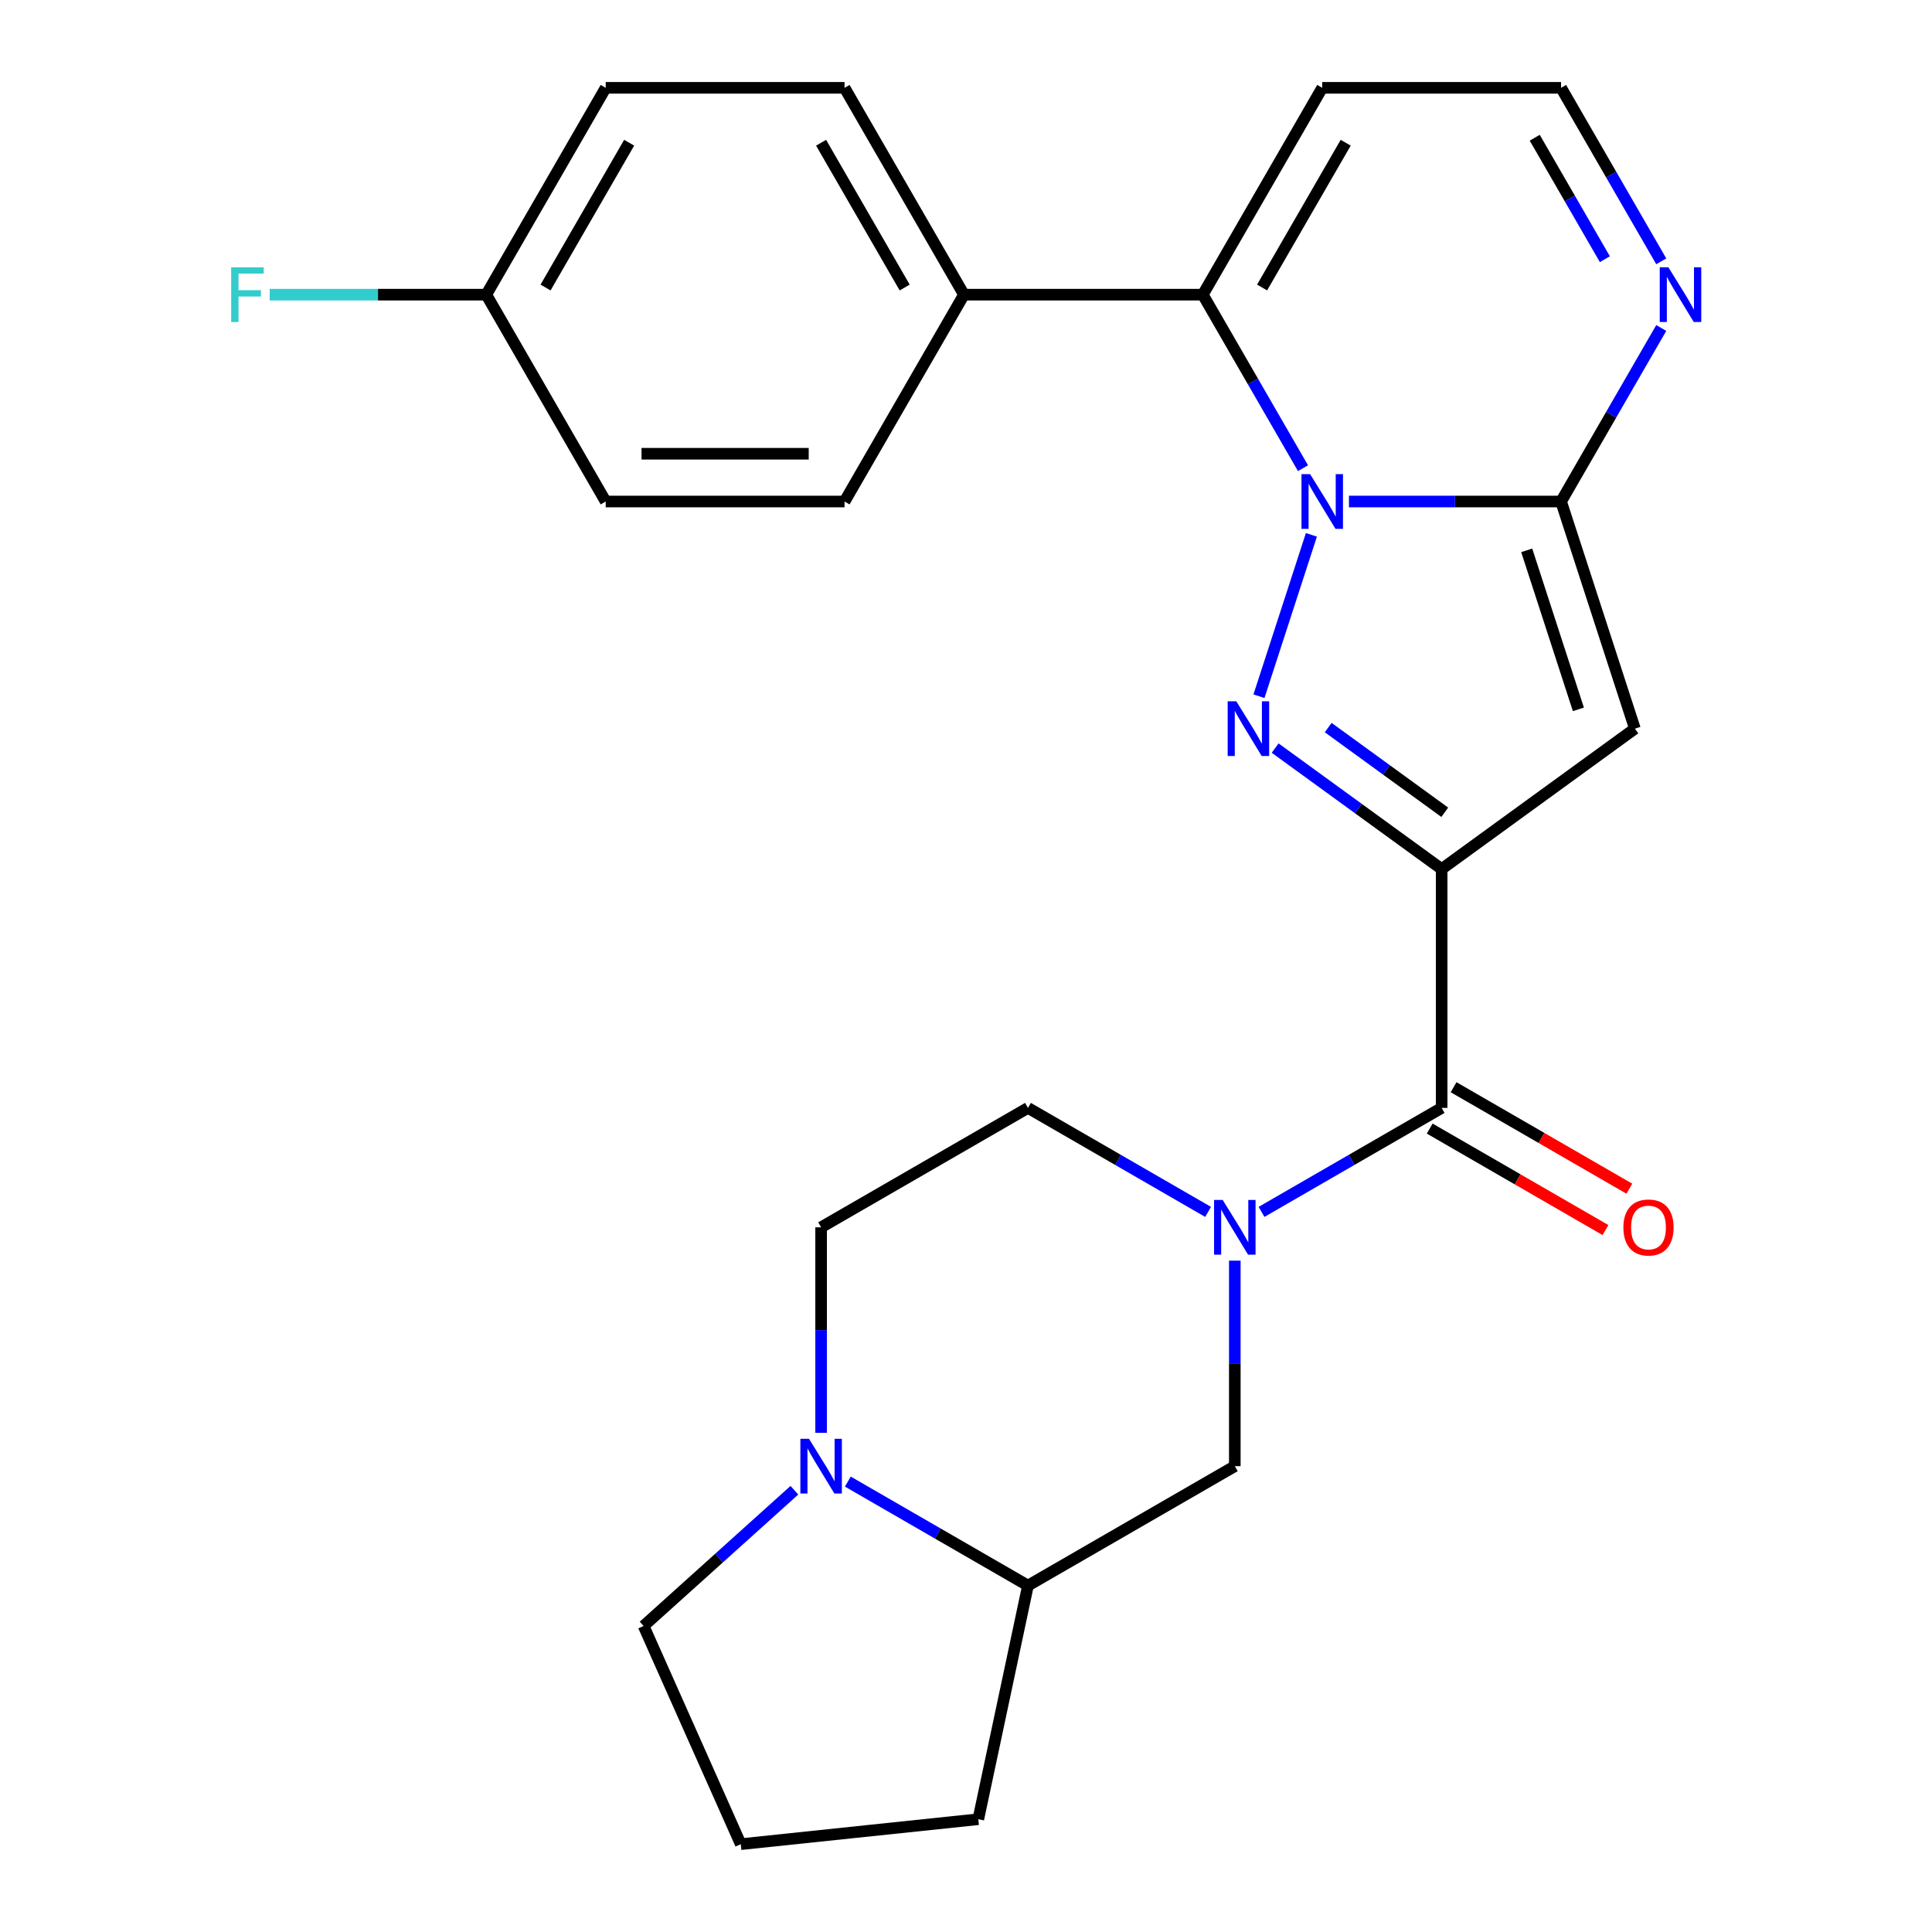 <?xml version='1.0' encoding='iso-8859-1'?>
<svg version='1.1' baseProfile='full'
              xmlns='http://www.w3.org/2000/svg'
                      xmlns:rdkit='http://www.rdkit.org/xml'
                      xmlns:xlink='http://www.w3.org/1999/xlink'
                  xml:space='preserve'
width='1000px' height='1000px' viewBox='0 0 1000 1000'>
<!-- END OF HEADER -->
<rect style='opacity:1.0;fill:#FFFFFF;stroke:none' width='1000' height='1000' x='0' y='0'> </rect>
<path class='bond-1' d='M 678.779,276.831 L 651.639,360.359' style='fill:none;fill-rule:evenodd;stroke:#0000FF;stroke-width:6px;stroke-linecap:butt;stroke-linejoin:miter;stroke-opacity:1' />
<path class='bond-2' d='M 698.215,259.581 L 753.112,259.581' style='fill:none;fill-rule:evenodd;stroke:#0000FF;stroke-width:6px;stroke-linecap:butt;stroke-linejoin:miter;stroke-opacity:1' />
<path class='bond-2' d='M 753.112,259.581 L 808.01,259.581' style='fill:none;fill-rule:evenodd;stroke:#000000;stroke-width:6px;stroke-linecap:butt;stroke-linejoin:miter;stroke-opacity:1' />
<path class='bond-6' d='M 674.425,242.33 L 648.498,197.424' style='fill:none;fill-rule:evenodd;stroke:#0000FF;stroke-width:6px;stroke-linecap:butt;stroke-linejoin:miter;stroke-opacity:1' />
<path class='bond-6' d='M 648.498,197.424 L 622.571,152.518' style='fill:none;fill-rule:evenodd;stroke:#000000;stroke-width:6px;stroke-linecap:butt;stroke-linejoin:miter;stroke-opacity:1' />
<path class='bond-0' d='M 746.197,449.821 L 703.105,418.513' style='fill:none;fill-rule:evenodd;stroke:#000000;stroke-width:6px;stroke-linecap:butt;stroke-linejoin:miter;stroke-opacity:1' />
<path class='bond-0' d='M 703.105,418.513 L 660.012,387.204' style='fill:none;fill-rule:evenodd;stroke:#0000FF;stroke-width:6px;stroke-linecap:butt;stroke-linejoin:miter;stroke-opacity:1' />
<path class='bond-0' d='M 747.802,420.426 L 717.638,398.51' style='fill:none;fill-rule:evenodd;stroke:#000000;stroke-width:6px;stroke-linecap:butt;stroke-linejoin:miter;stroke-opacity:1' />
<path class='bond-0' d='M 717.638,398.51 L 687.473,376.594' style='fill:none;fill-rule:evenodd;stroke:#0000FF;stroke-width:6px;stroke-linecap:butt;stroke-linejoin:miter;stroke-opacity:1' />
<path class='bond-4' d='M 746.197,449.821 L 746.197,573.447' style='fill:none;fill-rule:evenodd;stroke:#000000;stroke-width:6px;stroke-linecap:butt;stroke-linejoin:miter;stroke-opacity:1' />
<path class='bond-26' d='M 746.197,449.821 L 846.212,377.156' style='fill:none;fill-rule:evenodd;stroke:#000000;stroke-width:6px;stroke-linecap:butt;stroke-linejoin:miter;stroke-opacity:1' />
<path class='bond-3' d='M 808.01,259.581 L 846.212,377.156' style='fill:none;fill-rule:evenodd;stroke:#000000;stroke-width:6px;stroke-linecap:butt;stroke-linejoin:miter;stroke-opacity:1' />
<path class='bond-3' d='M 790.225,284.858 L 816.967,367.16' style='fill:none;fill-rule:evenodd;stroke:#000000;stroke-width:6px;stroke-linecap:butt;stroke-linejoin:miter;stroke-opacity:1' />
<path class='bond-7' d='M 808.01,259.581 L 833.937,214.675' style='fill:none;fill-rule:evenodd;stroke:#000000;stroke-width:6px;stroke-linecap:butt;stroke-linejoin:miter;stroke-opacity:1' />
<path class='bond-7' d='M 833.937,214.675 L 859.863,169.768' style='fill:none;fill-rule:evenodd;stroke:#0000FF;stroke-width:6px;stroke-linecap:butt;stroke-linejoin:miter;stroke-opacity:1' />
<path class='bond-5' d='M 746.197,573.447 L 699.581,600.361' style='fill:none;fill-rule:evenodd;stroke:#000000;stroke-width:6px;stroke-linecap:butt;stroke-linejoin:miter;stroke-opacity:1' />
<path class='bond-5' d='M 699.581,600.361 L 652.965,627.275' style='fill:none;fill-rule:evenodd;stroke:#0000FF;stroke-width:6px;stroke-linecap:butt;stroke-linejoin:miter;stroke-opacity:1' />
<path class='bond-15' d='M 740.016,584.153 L 785.502,610.415' style='fill:none;fill-rule:evenodd;stroke:#000000;stroke-width:6px;stroke-linecap:butt;stroke-linejoin:miter;stroke-opacity:1' />
<path class='bond-15' d='M 785.502,610.415 L 830.988,636.676' style='fill:none;fill-rule:evenodd;stroke:#FF0000;stroke-width:6px;stroke-linecap:butt;stroke-linejoin:miter;stroke-opacity:1' />
<path class='bond-15' d='M 752.378,562.741 L 797.865,589.002' style='fill:none;fill-rule:evenodd;stroke:#000000;stroke-width:6px;stroke-linecap:butt;stroke-linejoin:miter;stroke-opacity:1' />
<path class='bond-15' d='M 797.865,589.002 L 843.351,615.264' style='fill:none;fill-rule:evenodd;stroke:#FF0000;stroke-width:6px;stroke-linecap:butt;stroke-linejoin:miter;stroke-opacity:1' />
<path class='bond-9' d='M 639.134,652.511 L 639.134,705.698' style='fill:none;fill-rule:evenodd;stroke:#0000FF;stroke-width:6px;stroke-linecap:butt;stroke-linejoin:miter;stroke-opacity:1' />
<path class='bond-9' d='M 639.134,705.698 L 639.134,758.886' style='fill:none;fill-rule:evenodd;stroke:#000000;stroke-width:6px;stroke-linecap:butt;stroke-linejoin:miter;stroke-opacity:1' />
<path class='bond-14' d='M 625.303,627.275 L 578.687,600.361' style='fill:none;fill-rule:evenodd;stroke:#0000FF;stroke-width:6px;stroke-linecap:butt;stroke-linejoin:miter;stroke-opacity:1' />
<path class='bond-14' d='M 578.687,600.361 L 532.071,573.447' style='fill:none;fill-rule:evenodd;stroke:#000000;stroke-width:6px;stroke-linecap:butt;stroke-linejoin:miter;stroke-opacity:1' />
<path class='bond-10' d='M 622.571,152.518 L 684.384,45.455' style='fill:none;fill-rule:evenodd;stroke:#000000;stroke-width:6px;stroke-linecap:butt;stroke-linejoin:miter;stroke-opacity:1' />
<path class='bond-10' d='M 653.256,148.821 L 696.525,73.877' style='fill:none;fill-rule:evenodd;stroke:#000000;stroke-width:6px;stroke-linecap:butt;stroke-linejoin:miter;stroke-opacity:1' />
<path class='bond-12' d='M 622.571,152.518 L 498.945,152.518' style='fill:none;fill-rule:evenodd;stroke:#000000;stroke-width:6px;stroke-linecap:butt;stroke-linejoin:miter;stroke-opacity:1' />
<path class='bond-27' d='M 859.863,135.267 L 833.937,90.361' style='fill:none;fill-rule:evenodd;stroke:#0000FF;stroke-width:6px;stroke-linecap:butt;stroke-linejoin:miter;stroke-opacity:1' />
<path class='bond-27' d='M 833.937,90.361 L 808.01,45.455' style='fill:none;fill-rule:evenodd;stroke:#000000;stroke-width:6px;stroke-linecap:butt;stroke-linejoin:miter;stroke-opacity:1' />
<path class='bond-27' d='M 830.673,134.158 L 812.524,102.723' style='fill:none;fill-rule:evenodd;stroke:#0000FF;stroke-width:6px;stroke-linecap:butt;stroke-linejoin:miter;stroke-opacity:1' />
<path class='bond-27' d='M 812.524,102.723 L 794.375,71.289' style='fill:none;fill-rule:evenodd;stroke:#000000;stroke-width:6px;stroke-linecap:butt;stroke-linejoin:miter;stroke-opacity:1' />
<path class='bond-8' d='M 425.008,741.635 L 425.008,688.448' style='fill:none;fill-rule:evenodd;stroke:#0000FF;stroke-width:6px;stroke-linecap:butt;stroke-linejoin:miter;stroke-opacity:1' />
<path class='bond-8' d='M 425.008,688.448 L 425.008,635.26' style='fill:none;fill-rule:evenodd;stroke:#000000;stroke-width:6px;stroke-linecap:butt;stroke-linejoin:miter;stroke-opacity:1' />
<path class='bond-22' d='M 411.177,771.339 L 372.157,806.473' style='fill:none;fill-rule:evenodd;stroke:#0000FF;stroke-width:6px;stroke-linecap:butt;stroke-linejoin:miter;stroke-opacity:1' />
<path class='bond-22' d='M 372.157,806.473 L 333.136,841.608' style='fill:none;fill-rule:evenodd;stroke:#000000;stroke-width:6px;stroke-linecap:butt;stroke-linejoin:miter;stroke-opacity:1' />
<path class='bond-29' d='M 438.838,766.871 L 485.455,793.785' style='fill:none;fill-rule:evenodd;stroke:#0000FF;stroke-width:6px;stroke-linecap:butt;stroke-linejoin:miter;stroke-opacity:1' />
<path class='bond-29' d='M 485.455,793.785 L 532.071,820.699' style='fill:none;fill-rule:evenodd;stroke:#000000;stroke-width:6px;stroke-linecap:butt;stroke-linejoin:miter;stroke-opacity:1' />
<path class='bond-11' d='M 639.134,758.886 L 532.071,820.699' style='fill:none;fill-rule:evenodd;stroke:#000000;stroke-width:6px;stroke-linecap:butt;stroke-linejoin:miter;stroke-opacity:1' />
<path class='bond-13' d='M 684.384,45.455 L 808.01,45.455' style='fill:none;fill-rule:evenodd;stroke:#000000;stroke-width:6px;stroke-linecap:butt;stroke-linejoin:miter;stroke-opacity:1' />
<path class='bond-24' d='M 532.071,820.699 L 506.368,941.623' style='fill:none;fill-rule:evenodd;stroke:#000000;stroke-width:6px;stroke-linecap:butt;stroke-linejoin:miter;stroke-opacity:1' />
<path class='bond-17' d='M 498.945,152.518 L 437.133,45.455' style='fill:none;fill-rule:evenodd;stroke:#000000;stroke-width:6px;stroke-linecap:butt;stroke-linejoin:miter;stroke-opacity:1' />
<path class='bond-17' d='M 468.261,148.821 L 424.992,73.877' style='fill:none;fill-rule:evenodd;stroke:#000000;stroke-width:6px;stroke-linecap:butt;stroke-linejoin:miter;stroke-opacity:1' />
<path class='bond-18' d='M 498.945,152.518 L 437.133,259.581' style='fill:none;fill-rule:evenodd;stroke:#000000;stroke-width:6px;stroke-linecap:butt;stroke-linejoin:miter;stroke-opacity:1' />
<path class='bond-16' d='M 532.071,573.447 L 425.008,635.26' style='fill:none;fill-rule:evenodd;stroke:#000000;stroke-width:6px;stroke-linecap:butt;stroke-linejoin:miter;stroke-opacity:1' />
<path class='bond-21' d='M 437.133,45.455 L 313.507,45.455' style='fill:none;fill-rule:evenodd;stroke:#000000;stroke-width:6px;stroke-linecap:butt;stroke-linejoin:miter;stroke-opacity:1' />
<path class='bond-20' d='M 437.133,259.581 L 313.507,259.581' style='fill:none;fill-rule:evenodd;stroke:#000000;stroke-width:6px;stroke-linecap:butt;stroke-linejoin:miter;stroke-opacity:1' />
<path class='bond-20' d='M 418.589,234.856 L 332.051,234.856' style='fill:none;fill-rule:evenodd;stroke:#000000;stroke-width:6px;stroke-linecap:butt;stroke-linejoin:miter;stroke-opacity:1' />
<path class='bond-19' d='M 251.694,152.518 L 313.507,259.581' style='fill:none;fill-rule:evenodd;stroke:#000000;stroke-width:6px;stroke-linecap:butt;stroke-linejoin:miter;stroke-opacity:1' />
<path class='bond-23' d='M 251.694,152.518 L 195.636,152.518' style='fill:none;fill-rule:evenodd;stroke:#000000;stroke-width:6px;stroke-linecap:butt;stroke-linejoin:miter;stroke-opacity:1' />
<path class='bond-23' d='M 195.636,152.518 L 139.579,152.518' style='fill:none;fill-rule:evenodd;stroke:#33CCCC;stroke-width:6px;stroke-linecap:butt;stroke-linejoin:miter;stroke-opacity:1' />
<path class='bond-28' d='M 251.694,152.518 L 313.507,45.455' style='fill:none;fill-rule:evenodd;stroke:#000000;stroke-width:6px;stroke-linecap:butt;stroke-linejoin:miter;stroke-opacity:1' />
<path class='bond-28' d='M 282.378,148.821 L 325.647,73.877' style='fill:none;fill-rule:evenodd;stroke:#000000;stroke-width:6px;stroke-linecap:butt;stroke-linejoin:miter;stroke-opacity:1' />
<path class='bond-30' d='M 333.136,841.608 L 383.419,954.545' style='fill:none;fill-rule:evenodd;stroke:#000000;stroke-width:6px;stroke-linecap:butt;stroke-linejoin:miter;stroke-opacity:1' />
<path class='bond-25' d='M 506.368,941.623 L 383.419,954.545' style='fill:none;fill-rule:evenodd;stroke:#000000;stroke-width:6px;stroke-linecap:butt;stroke-linejoin:miter;stroke-opacity:1' />
<path  class='atom-0' d='M 678.124 245.421
L 687.404 260.421
Q 688.324 261.901, 689.804 264.581
Q 691.284 267.261, 691.364 267.421
L 691.364 245.421
L 695.124 245.421
L 695.124 273.741
L 691.244 273.741
L 681.284 257.341
Q 680.124 255.421, 678.884 253.221
Q 677.684 251.021, 677.324 250.341
L 677.324 273.741
L 673.644 273.741
L 673.644 245.421
L 678.124 245.421
' fill='#0000FF'/>
<path  class='atom-2' d='M 639.922 362.996
L 649.202 377.996
Q 650.122 379.476, 651.602 382.156
Q 653.082 384.836, 653.162 384.996
L 653.162 362.996
L 656.922 362.996
L 656.922 391.316
L 653.042 391.316
L 643.082 374.916
Q 641.922 372.996, 640.682 370.796
Q 639.482 368.596, 639.122 367.916
L 639.122 391.316
L 635.442 391.316
L 635.442 362.996
L 639.922 362.996
' fill='#0000FF'/>
<path  class='atom-6' d='M 632.874 621.1
L 642.154 636.1
Q 643.074 637.58, 644.554 640.26
Q 646.034 642.94, 646.114 643.1
L 646.114 621.1
L 649.874 621.1
L 649.874 649.42
L 645.994 649.42
L 636.034 633.02
Q 634.874 631.1, 633.634 628.9
Q 632.434 626.7, 632.074 626.02
L 632.074 649.42
L 628.394 649.42
L 628.394 621.1
L 632.874 621.1
' fill='#0000FF'/>
<path  class='atom-8' d='M 863.563 138.358
L 872.843 153.358
Q 873.763 154.838, 875.243 157.518
Q 876.723 160.198, 876.803 160.358
L 876.803 138.358
L 880.563 138.358
L 880.563 166.678
L 876.683 166.678
L 866.723 150.278
Q 865.563 148.358, 864.323 146.158
Q 863.123 143.958, 862.763 143.278
L 862.763 166.678
L 859.083 166.678
L 859.083 138.358
L 863.563 138.358
' fill='#0000FF'/>
<path  class='atom-9' d='M 418.748 744.726
L 428.028 759.726
Q 428.948 761.206, 430.428 763.886
Q 431.908 766.566, 431.988 766.726
L 431.988 744.726
L 435.748 744.726
L 435.748 773.046
L 431.868 773.046
L 421.908 756.646
Q 420.748 754.726, 419.508 752.526
Q 418.308 750.326, 417.948 749.646
L 417.948 773.046
L 414.268 773.046
L 414.268 744.726
L 418.748 744.726
' fill='#0000FF'/>
<path  class='atom-16' d='M 840.26 635.34
Q 840.26 628.54, 843.62 624.74
Q 846.98 620.94, 853.26 620.94
Q 859.54 620.94, 862.9 624.74
Q 866.26 628.54, 866.26 635.34
Q 866.26 642.22, 862.86 646.14
Q 859.46 650.02, 853.26 650.02
Q 847.02 650.02, 843.62 646.14
Q 840.26 642.26, 840.26 635.34
M 853.26 646.82
Q 857.58 646.82, 859.9 643.94
Q 862.26 641.02, 862.26 635.34
Q 862.26 629.78, 859.9 626.98
Q 857.58 624.14, 853.26 624.14
Q 848.94 624.14, 846.58 626.94
Q 844.26 629.74, 844.26 635.34
Q 844.26 641.06, 846.58 643.94
Q 848.94 646.82, 853.26 646.82
' fill='#FF0000'/>
<path  class='atom-24' d='M 119.648 138.358
L 136.488 138.358
L 136.488 141.598
L 123.448 141.598
L 123.448 150.198
L 135.048 150.198
L 135.048 153.478
L 123.448 153.478
L 123.448 166.678
L 119.648 166.678
L 119.648 138.358
' fill='#33CCCC'/>
</svg>
